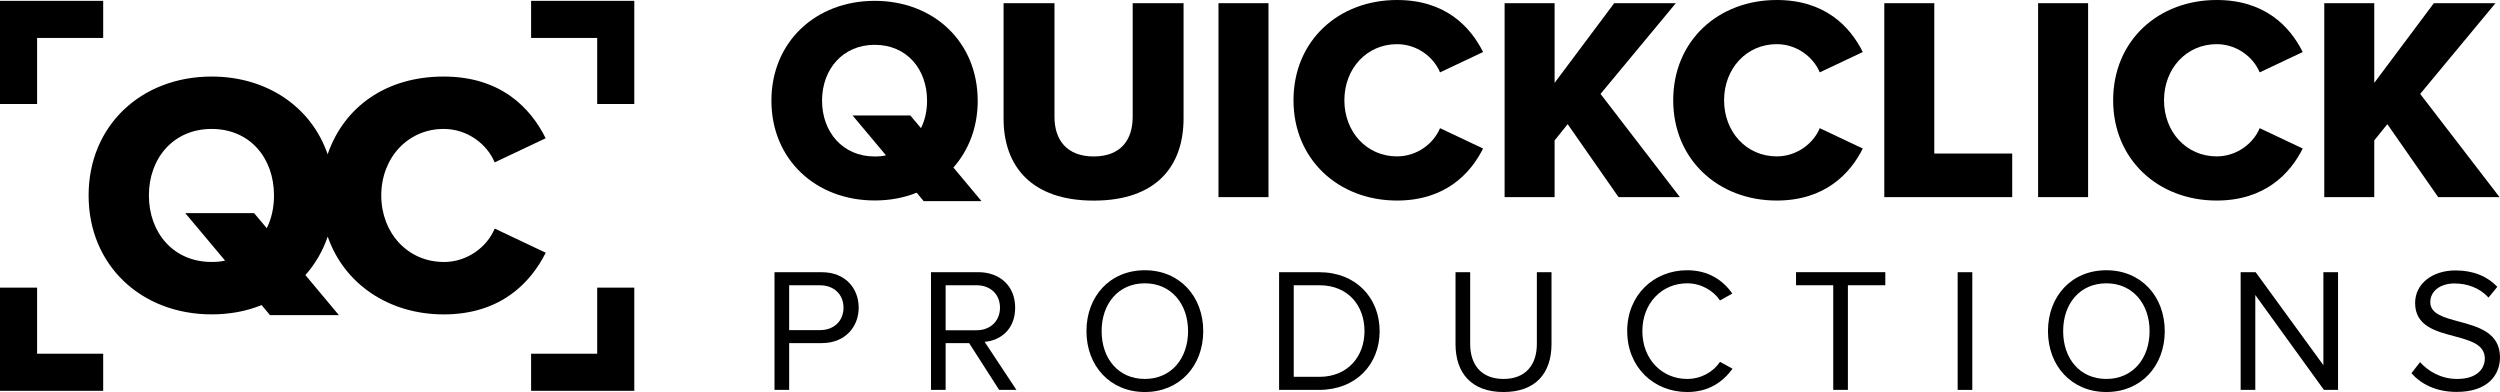 <svg xmlns="http://www.w3.org/2000/svg" id="Layer_1" viewBox="0 0 711.58 111.57"><g><polygon points="10.56 10.8 29.37 10.8 29.37 .24 0 .24 0 29.6 10.56 29.6 10.56 10.8"></polygon><polygon points="151.17 .24 151.17 10.8 169.98 10.8 169.98 29.6 180.54 29.6 180.54 .24 151.17 .24"></polygon><polygon points="10.56 81.87 0 81.87 0 111.24 29.37 111.24 29.37 100.68 10.56 100.68 10.56 81.87"></polygon><polygon points="169.98 100.68 151.17 100.68 151.17 111.24 180.54 111.24 180.54 81.87 169.98 81.87 169.98 100.68"></polygon></g><path d="M126.28,74.56c-10.2,0-17.76-8.24-17.76-18.93s7.55-18.93,17.76-18.93c6.77,0,12.36,4.32,14.52,9.52l14.52-6.87c-4.32-8.63-12.75-17.56-29.04-17.56s-28.35,8.55-33.02,22.13c-4.62-13.45-17.23-22.13-33.02-22.13-20.01,0-35.02,13.93-35.02,33.84s15.01,33.85,35.02,33.85c5.1,0,9.91-.88,14.22-2.65l2.39,2.87h19.61l-9.53-11.4c2.78-3.15,4.94-6.84,6.35-10.96,4.68,13.55,17.49,22.15,33.01,22.15,16.28,0,24.82-9.12,29.04-17.56l-14.52-6.87c-2.16,5.2-7.75,9.52-14.52,9.52Zm-50.35-9.61l-3.61-4.29h-19.59l11.33,13.51c-1.18,.29-2.45,.39-3.83,.39-10.89,0-17.85-8.34-17.85-18.93s6.97-18.93,17.85-18.93,17.76,8.24,17.76,18.93c0,3.43-.69,6.57-2.06,9.32Z"></path><g><path d="M220.45,77.48h13.46c6.73,0,10.5,4.62,10.5,10.09s-3.87,10.09-10.5,10.09h-9.29v13.31h-4.17v-33.5Zm12.96,3.72h-8.79v12.76h8.79c3.97,0,6.68-2.61,6.68-6.38s-2.71-6.38-6.68-6.38Z"></path><path d="M275.84,97.66h-6.68v13.31h-4.17v-33.5h13.46c6.13,0,10.5,3.92,10.5,10.09s-4.12,9.34-8.69,9.74l9.04,13.66h-4.92l-8.54-13.31Zm2.11-16.47h-8.79v12.81h8.79c3.97,0,6.68-2.66,6.68-6.43s-2.71-6.38-6.68-6.38Z"></path><path d="M325.86,76.92c9.89,0,16.62,7.43,16.62,17.33s-6.73,17.33-16.62,17.33-16.62-7.43-16.62-17.33,6.68-17.33,16.62-17.33Zm0,3.72c-7.53,0-12.3,5.78-12.3,13.61s4.77,13.61,12.3,13.61,12.3-5.83,12.3-13.61-4.82-13.61-12.3-13.61Z"></path><path d="M364.07,77.48h11.45c10.4,0,17.17,7.28,17.17,16.77s-6.78,16.72-17.17,16.72h-11.45v-33.5Zm11.45,29.78c8.13,0,12.86-5.83,12.86-13.01s-4.57-13.06-12.86-13.06h-7.28v26.06h7.28Z"></path><path d="M414.29,77.48h4.17v20.39c0,6.13,3.32,9.99,9.49,9.99s9.49-3.87,9.49-9.99v-20.39h4.17v20.44c0,8.34-4.57,13.66-13.66,13.66s-13.66-5.37-13.66-13.61v-20.49Z"></path><path d="M463.15,94.25c0-10.29,7.58-17.33,17.07-17.33,6.08,0,10.19,2.86,12.86,6.63l-3.51,1.96c-1.91-2.81-5.37-4.87-9.34-4.87-7.18,0-12.76,5.62-12.76,13.61s5.57,13.61,12.76,13.61c3.97,0,7.43-2.01,9.34-4.87l3.57,1.96c-2.81,3.82-6.83,6.63-12.91,6.63-9.49,0-17.07-7.03-17.07-17.33Z"></path><path d="M521.81,81.19h-10.6v-3.72h25.41v3.72h-10.65v29.78h-4.17v-29.78Z"></path><path d="M557.21,77.48h4.17v33.5h-4.17v-33.5Z"></path><path d="M599.54,76.92c9.89,0,16.62,7.43,16.62,17.33s-6.73,17.33-16.62,17.33-16.62-7.43-16.62-17.33,6.68-17.33,16.62-17.33Zm0,3.72c-7.53,0-12.3,5.78-12.3,13.61s4.77,13.61,12.3,13.61,12.3-5.83,12.3-13.61-4.82-13.61-12.3-13.61Z"></path><path d="M641.93,83.95v27.02h-4.17v-33.5h4.27l19.28,26.47v-26.47h4.17v33.5h-4.02l-19.54-27.02Z"></path><path d="M688.83,103.09c2.21,2.46,5.83,4.77,10.55,4.77,5.98,0,7.88-3.21,7.88-5.78,0-4.02-4.07-5.12-8.49-6.33-5.37-1.41-11.35-2.91-11.35-9.49,0-5.52,4.92-9.29,11.5-9.29,5.12,0,9.09,1.71,11.9,4.67l-2.51,3.06c-2.51-2.76-6.03-4.02-9.69-4.02-4.02,0-6.88,2.16-6.88,5.32,0,3.36,3.87,4.37,8.14,5.52,5.47,1.46,11.7,3.16,11.7,10.19,0,4.87-3.31,9.84-12.35,9.84-5.83,0-10.09-2.21-12.86-5.32l2.46-3.16Z"></path></g><g><path d="M285.66,.91h14.48V33.27c0,6.54,3.48,11.26,11.17,11.26s11.09-4.72,11.09-11.26V.91h14.48V33.68c0,13.74-7.86,23.42-25.57,23.42s-25.66-9.77-25.66-23.34V.91Z"></path><path d="M346.82,.91h14.23V56.11h-14.23V.91Z"></path><path d="M368.17,28.55c0-17.05,12.91-28.55,29.46-28.55,13.74,0,20.86,7.53,24.5,14.81l-12.25,5.79c-1.82-4.39-6.54-8.03-12.25-8.03-8.61,0-14.98,6.95-14.98,15.97s6.37,15.97,14.98,15.97c5.71,0,10.43-3.64,12.25-8.03l12.25,5.79c-3.56,7.12-10.76,14.81-24.5,14.81-16.55,0-29.46-11.59-29.46-28.55Z"></path><path d="M446.21,35.34l-3.72,4.63v16.14h-14.23V.91h14.23V23.59L459.45,.91h17.54l-21.43,25.82,22.59,29.38h-17.46l-14.48-20.77Z"></path><path d="M476.25,28.55c0-17.05,12.91-28.55,29.46-28.55,13.74,0,20.86,7.53,24.5,14.81l-12.25,5.79c-1.82-4.39-6.54-8.03-12.25-8.03-8.61,0-14.98,6.95-14.98,15.97s6.37,15.97,14.98,15.97c5.71,0,10.43-3.64,12.25-8.03l12.25,5.79c-3.56,7.12-10.76,14.81-24.5,14.81-16.55,0-29.46-11.59-29.46-28.55Z"></path><path d="M536.33,.91h14.23V43.7h22.18v12.41h-36.41V.91Z"></path><path d="M580.11,.91h14.23V56.11h-14.23V.91Z"></path><path d="M601.47,28.55c0-17.05,12.91-28.55,29.46-28.55,13.74,0,20.86,7.53,24.5,14.81l-12.25,5.79c-1.82-4.39-6.54-8.03-12.25-8.03-8.61,0-14.98,6.95-14.98,15.97s6.37,15.97,14.98,15.97c5.71,0,10.43-3.64,12.25-8.03l12.25,5.79c-3.56,7.12-10.76,14.81-24.5,14.81-16.55,0-29.46-11.59-29.46-28.55Z"></path><path d="M679.51,35.34l-3.72,4.63v16.14h-14.23V.91h14.23V23.59L692.75,.91h17.54l-21.43,25.82,22.59,29.38h-17.46l-14.48-20.77Z"></path><path d="M278.28,28.65c0-16.72-12.52-28.41-29.31-28.41s-29.4,11.69-29.4,28.41,12.6,28.41,29.4,28.41c4.28,0,8.32-.74,11.94-2.22l2,2.41h16.46l-8-9.57c4.36-4.94,6.92-11.45,6.92-19.02Zm-16.14,7.82l-3.03-3.6h-16.44l9.51,11.34c-.99,.25-2.06,.33-3.21,.33-9.14,0-14.99-7-14.99-15.89s5.85-15.89,14.99-15.89,14.9,6.92,14.9,15.89c0,2.88-.58,5.52-1.73,7.82Z"></path></g></svg>